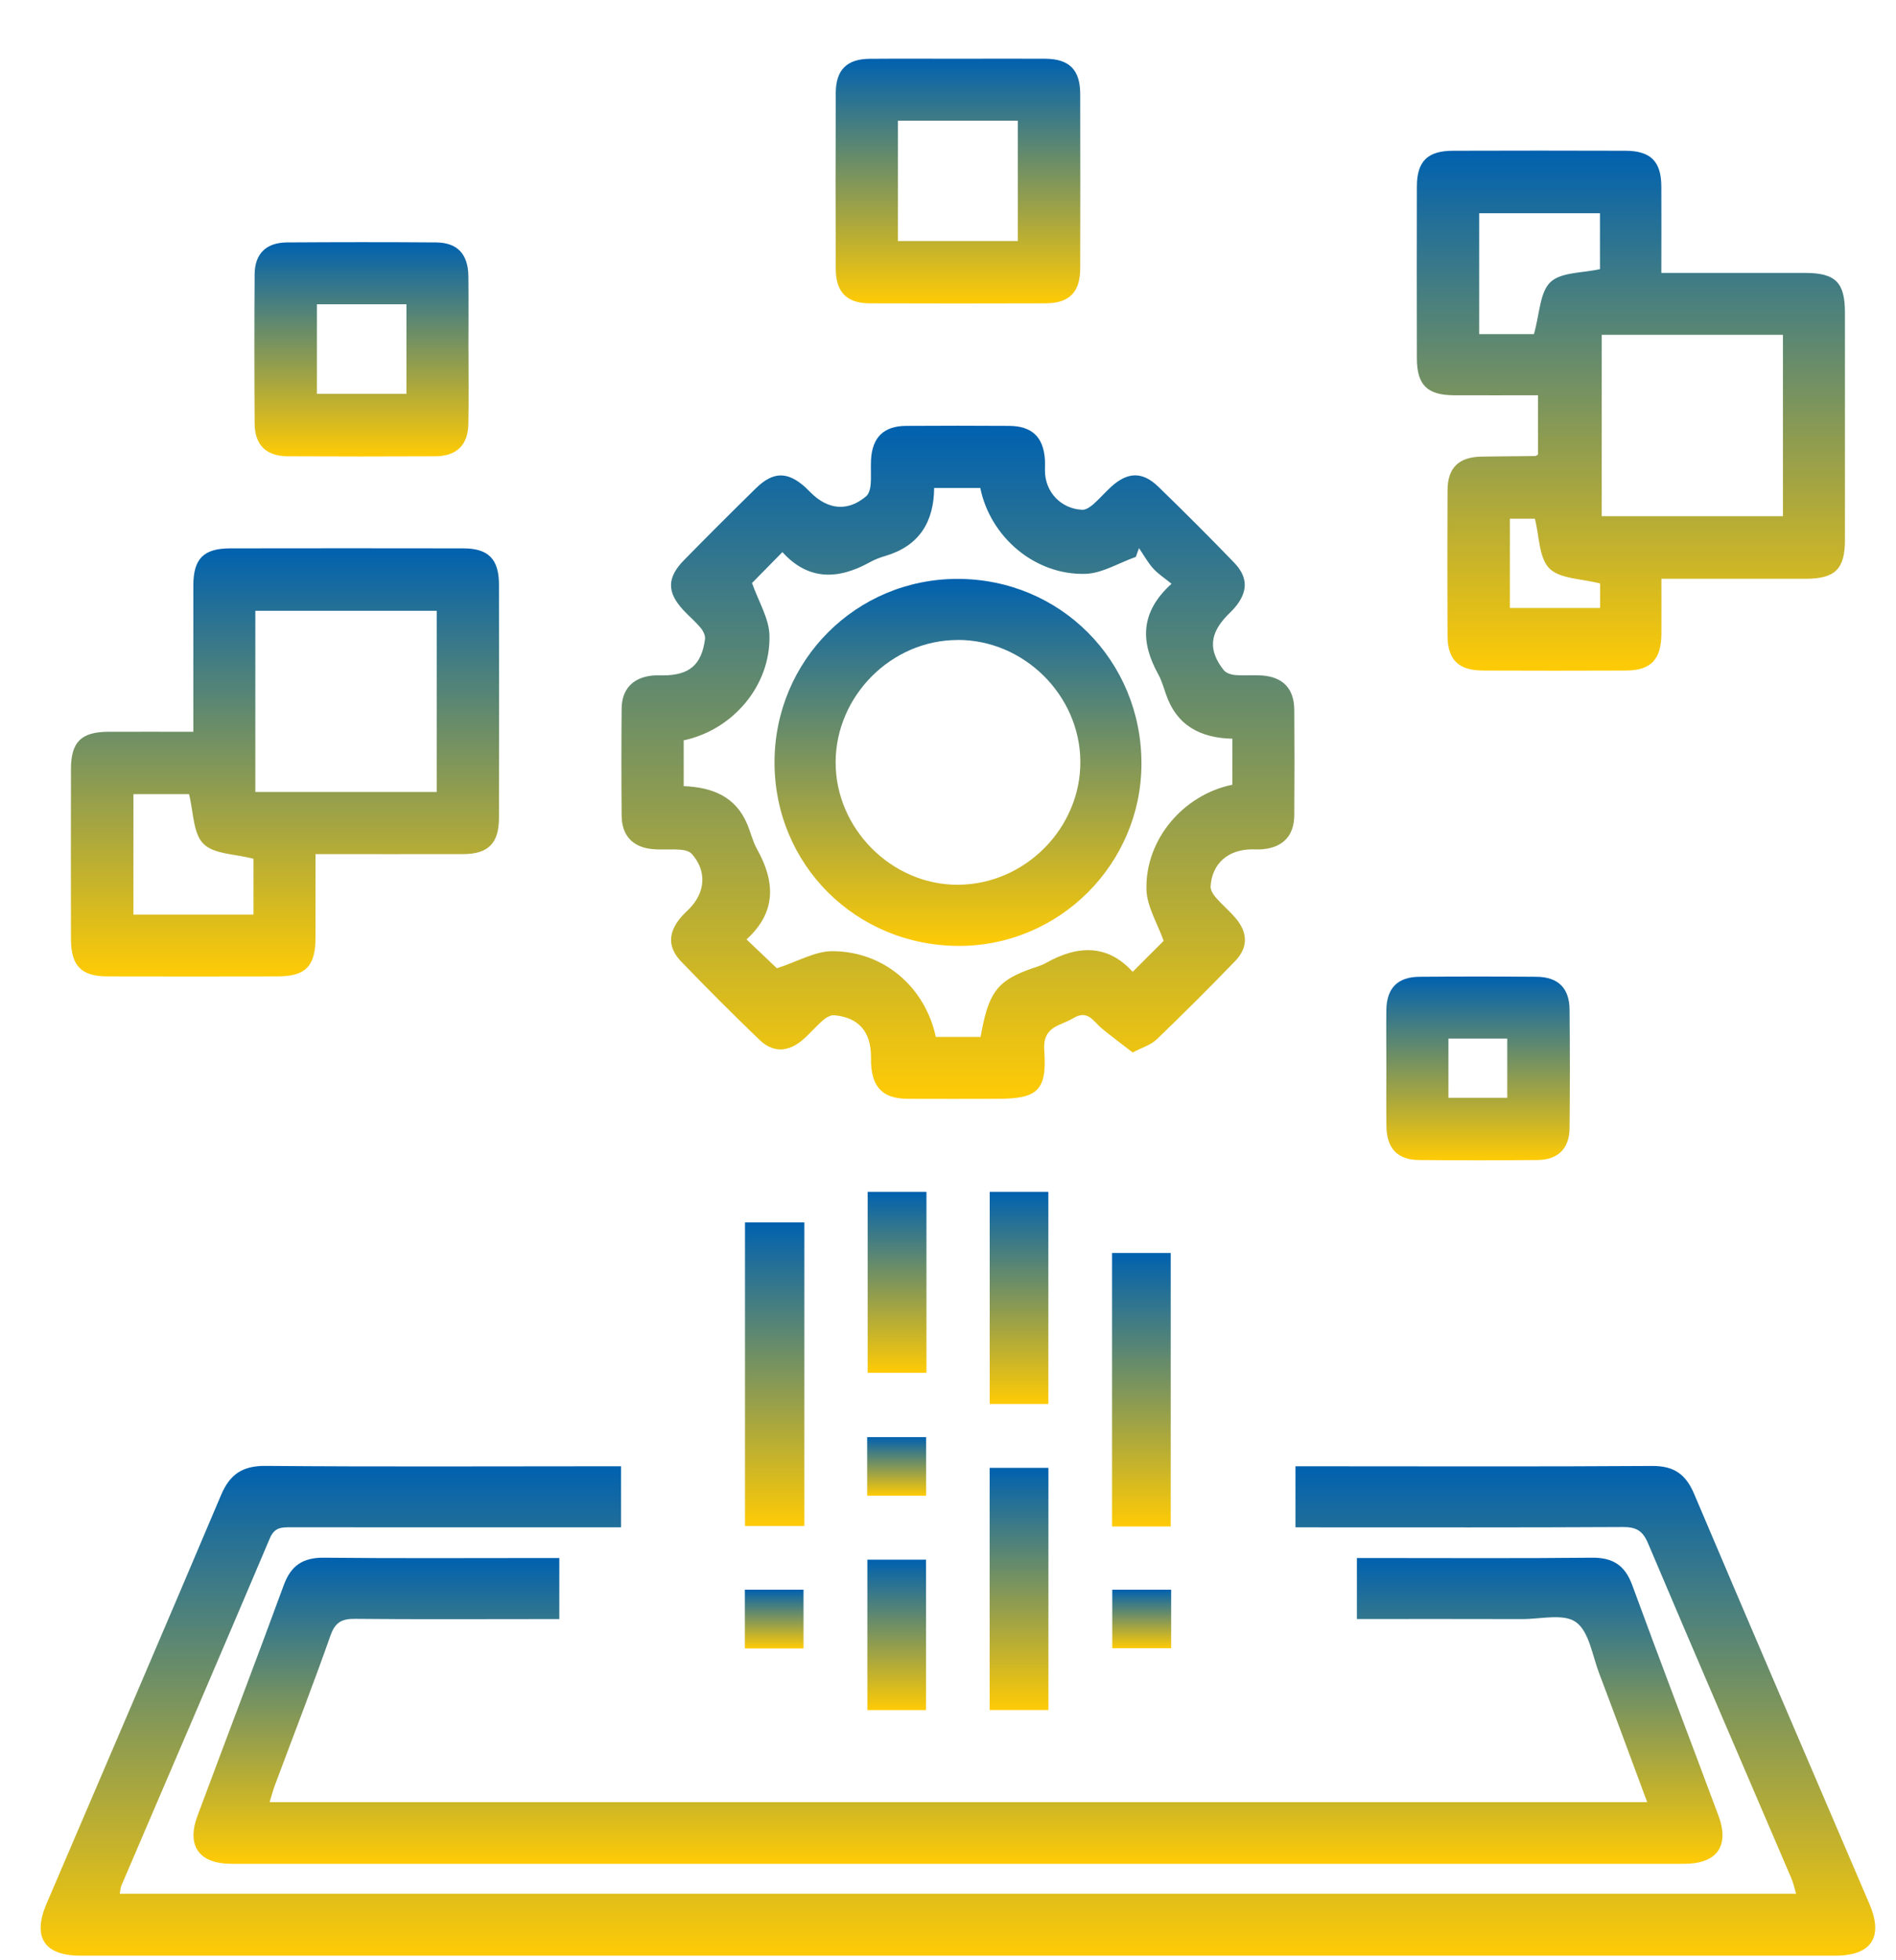 <svg xmlns="http://www.w3.org/2000/svg" width="30" height="31" viewBox="0 0 30 31" fill="none"><g clip-path="url(#clip0_868_2893)"><path d="M9.826 23.188V24.154H9.503C7.869 24.154 6.237 24.154 4.603 24.153C4.459 24.153 4.345 24.15 4.271 24.324C3.494 26.157 2.706 27.985 1.922 29.816C1.907 29.852 1.906 29.892 1.895 29.948H28.419C28.393 29.86 28.376 29.777 28.343 29.701C27.587 27.935 26.825 26.173 26.076 24.405C25.991 24.205 25.888 24.148 25.678 24.149C24.065 24.158 22.453 24.154 20.839 24.154H20.498V23.188H20.784C22.569 23.188 24.353 23.195 26.137 23.183C26.481 23.18 26.671 23.309 26.804 23.621C27.723 25.787 28.655 27.947 29.58 30.111C29.805 30.636 29.61 30.928 29.037 30.928C19.782 30.928 10.527 30.928 1.273 30.928C0.701 30.928 0.509 30.635 0.736 30.107C1.657 27.953 2.584 25.802 3.497 23.645C3.639 23.309 3.842 23.178 4.21 23.182C5.974 23.197 7.738 23.188 9.502 23.188H9.826Z" fill="url(#paint0_linear_868_2893)"></path><path d="M8.85 24.64V25.605H8.53C7.562 25.605 6.594 25.611 5.626 25.601C5.419 25.599 5.307 25.645 5.231 25.86C4.95 26.656 4.644 27.444 4.349 28.234C4.318 28.316 4.296 28.402 4.266 28.5H26.063C25.804 27.804 25.556 27.128 25.3 26.454C25.194 26.174 25.143 25.801 24.936 25.653C24.742 25.512 24.375 25.606 24.083 25.605C23.218 25.602 22.353 25.604 21.47 25.604V24.639H21.746C22.895 24.639 24.044 24.646 25.193 24.634C25.524 24.631 25.713 24.758 25.827 25.069C26.273 26.285 26.737 27.496 27.19 28.711C27.37 29.193 27.168 29.475 26.649 29.475C18.988 29.475 11.327 29.475 3.665 29.475C3.148 29.475 2.946 29.191 3.127 28.71C3.58 27.495 4.043 26.284 4.49 25.068C4.604 24.757 4.793 24.631 5.124 24.634C6.273 24.646 7.422 24.639 8.571 24.639H8.85V24.64Z" fill="url(#paint1_linear_868_2893)"></path><path d="M17.923 16.645C17.752 16.512 17.587 16.391 17.43 16.261C17.299 16.152 17.213 15.961 16.98 16.103C16.773 16.229 16.495 16.224 16.523 16.615C16.569 17.251 16.412 17.377 15.782 17.377C15.308 17.377 14.835 17.38 14.36 17.377C13.973 17.375 13.796 17.197 13.782 16.804C13.781 16.774 13.782 16.743 13.782 16.713C13.779 16.315 13.59 16.094 13.203 16.055C13.146 16.049 13.072 16.091 13.024 16.133C12.91 16.231 12.812 16.35 12.698 16.447C12.467 16.642 12.232 16.649 12.019 16.446C11.597 16.041 11.184 15.627 10.778 15.206C10.561 14.981 10.57 14.745 10.776 14.505C10.815 14.459 10.86 14.418 10.903 14.375C11.166 14.11 11.186 13.77 10.943 13.501C10.904 13.458 10.821 13.441 10.757 13.437C10.617 13.427 10.474 13.441 10.334 13.429C10.015 13.403 9.839 13.218 9.836 12.899C9.831 12.335 9.831 11.771 9.836 11.206C9.839 10.901 10.01 10.72 10.31 10.685C10.37 10.678 10.432 10.681 10.491 10.681C10.907 10.678 11.099 10.518 11.155 10.11C11.164 10.053 11.126 9.976 11.086 9.929C11.003 9.829 10.901 9.744 10.812 9.648C10.55 9.366 10.551 9.136 10.823 8.858C11.197 8.477 11.575 8.1 11.957 7.725C12.234 7.453 12.463 7.452 12.747 7.71C12.777 7.738 12.804 7.767 12.833 7.795C13.108 8.067 13.421 8.09 13.706 7.847C13.75 7.809 13.771 7.728 13.776 7.664C13.787 7.534 13.775 7.402 13.782 7.272C13.801 6.916 13.983 6.738 14.335 6.735C14.88 6.731 15.424 6.732 15.969 6.735C16.327 6.738 16.508 6.91 16.533 7.262C16.537 7.322 16.534 7.383 16.534 7.444C16.535 7.778 16.786 8.048 17.126 8.062C17.184 8.064 17.253 8.015 17.302 7.972C17.4 7.886 17.486 7.785 17.583 7.697C17.843 7.461 18.077 7.454 18.328 7.697C18.733 8.09 19.133 8.489 19.525 8.895C19.755 9.132 19.748 9.366 19.53 9.618C19.497 9.656 19.46 9.69 19.424 9.727C19.138 10.018 19.116 10.286 19.363 10.598C19.4 10.644 19.48 10.67 19.542 10.675C19.683 10.687 19.825 10.673 19.965 10.682C20.3 10.705 20.477 10.89 20.479 11.227C20.483 11.781 20.483 12.335 20.479 12.89C20.477 13.213 20.305 13.396 19.99 13.429C19.93 13.436 19.869 13.432 19.809 13.432C19.431 13.435 19.179 13.654 19.155 14.017C19.151 14.075 19.197 14.147 19.239 14.195C19.338 14.309 19.456 14.407 19.553 14.522C19.746 14.75 19.75 14.985 19.543 15.199C19.137 15.62 18.723 16.033 18.301 16.438C18.213 16.523 18.081 16.561 17.922 16.644L17.923 16.645ZM12.294 15.312C12.623 15.206 12.901 15.039 13.178 15.042C13.993 15.048 14.639 15.616 14.807 16.398H15.516C15.634 15.719 15.768 15.528 16.246 15.345C16.349 15.305 16.46 15.279 16.555 15.226C17.06 14.942 17.532 14.936 17.922 15.369C18.11 15.18 18.285 15.006 18.412 14.879C18.314 14.602 18.148 14.338 18.14 14.069C18.119 13.276 18.724 12.568 19.499 12.41V11.682C18.987 11.671 18.613 11.469 18.446 10.97C18.41 10.866 18.379 10.757 18.326 10.662C18.046 10.156 18.036 9.684 18.537 9.232C18.426 9.141 18.322 9.075 18.244 8.987C18.158 8.891 18.095 8.774 18.022 8.668C18.005 8.714 17.988 8.76 17.972 8.807C17.705 8.9 17.44 9.068 17.171 9.075C16.374 9.097 15.668 8.491 15.511 7.717H14.781C14.776 8.26 14.541 8.632 14.015 8.79C13.929 8.815 13.842 8.847 13.764 8.891C13.259 9.171 12.786 9.181 12.38 8.731C12.193 8.922 12.02 9.097 11.899 9.22C12.002 9.513 12.168 9.778 12.175 10.047C12.195 10.843 11.595 11.543 10.818 11.708V12.432C11.272 12.451 11.641 12.596 11.824 13.036C11.879 13.166 11.91 13.306 11.978 13.428C12.265 13.941 12.29 14.422 11.812 14.856C12.003 15.037 12.177 15.202 12.295 15.315L12.294 15.312Z" fill="url(#paint2_linear_868_2893)"></path><path d="M26.289 4.316C27.071 4.316 27.815 4.316 28.559 4.316C29.042 4.316 29.192 4.465 29.192 4.943C29.192 6.143 29.193 7.342 29.192 8.541C29.192 8.999 29.036 9.152 28.573 9.153C27.828 9.154 27.082 9.153 26.288 9.153C26.288 9.449 26.29 9.737 26.288 10.025C26.285 10.43 26.122 10.602 25.729 10.604C24.973 10.607 24.217 10.607 23.46 10.604C23.077 10.602 22.905 10.433 22.904 10.054C22.901 9.288 22.9 8.522 22.904 7.756C22.905 7.396 23.081 7.227 23.445 7.221C23.727 7.216 24.009 7.216 24.292 7.212C24.3 7.212 24.309 7.204 24.336 7.189V6.251C23.887 6.251 23.447 6.253 23.006 6.251C22.583 6.249 22.42 6.088 22.419 5.669C22.417 4.761 22.417 3.854 22.419 2.948C22.42 2.549 22.589 2.384 22.993 2.384C23.9 2.381 24.807 2.381 25.714 2.384C26.117 2.384 26.285 2.551 26.287 2.948C26.29 3.391 26.287 3.833 26.287 4.319L26.289 4.316ZM25.343 5.295V8.163H28.211V5.295H25.343ZM25.316 3.372H23.405V5.284H24.271C24.363 4.962 24.363 4.622 24.532 4.462C24.702 4.301 25.041 4.319 25.316 4.256V3.372ZM25.319 9.228C25.019 9.149 24.68 9.155 24.515 8.989C24.35 8.822 24.358 8.484 24.286 8.203H23.89V9.615H25.318V9.228H25.319Z" fill="url(#paint3_linear_868_2893)"></path><path d="M3.059 11.575C3.059 10.769 3.058 10.013 3.059 9.258C3.06 8.835 3.221 8.673 3.642 8.672C4.871 8.67 6.102 8.67 7.331 8.672C7.729 8.672 7.895 8.843 7.895 9.246C7.897 10.475 7.897 11.705 7.895 12.934C7.895 13.336 7.726 13.506 7.329 13.507C6.564 13.509 5.799 13.507 4.992 13.507C4.992 13.962 4.993 14.402 4.992 14.84C4.99 15.281 4.832 15.441 4.393 15.441C3.496 15.443 2.599 15.443 1.701 15.441C1.286 15.441 1.124 15.274 1.123 14.851C1.121 13.954 1.121 13.056 1.123 12.16C1.123 11.737 1.284 11.576 1.704 11.573C2.146 11.571 2.587 11.573 3.058 11.573L3.059 11.575ZM4.04 12.524H6.91V9.659H4.04V12.524ZM4.011 14.464V13.581C3.721 13.504 3.382 13.51 3.218 13.343C3.053 13.177 3.062 12.838 2.991 12.559H2.111V14.464H4.011Z" fill="url(#paint4_linear_868_2893)"></path><path d="M15.182 0.929C15.636 0.929 16.089 0.926 16.543 0.929C16.921 0.933 17.091 1.104 17.092 1.488C17.094 2.406 17.094 3.323 17.092 4.241C17.091 4.623 16.92 4.796 16.54 4.797C15.613 4.8 14.685 4.8 13.757 4.797C13.397 4.795 13.225 4.618 13.224 4.253C13.22 3.326 13.22 2.398 13.224 1.471C13.225 1.107 13.398 0.933 13.759 0.93C14.233 0.926 14.707 0.929 15.181 0.929L15.182 0.929ZM14.207 1.909V3.812H16.105V1.909H14.207Z" fill="url(#paint5_linear_868_2893)"></path><path d="M7.413 5.548C7.413 5.931 7.418 6.314 7.411 6.697C7.407 7.037 7.229 7.214 6.884 7.216C6.108 7.22 5.331 7.22 4.555 7.216C4.21 7.214 4.031 7.037 4.029 6.696C4.024 5.909 4.023 5.123 4.029 4.337C4.031 4.013 4.212 3.836 4.54 3.834C5.326 3.829 6.113 3.828 6.899 3.834C7.237 3.836 7.407 4.018 7.411 4.368C7.416 4.761 7.412 5.154 7.412 5.548L7.413 5.548ZM5.014 4.812V6.229H6.431V4.812H5.014Z" fill="url(#paint6_linear_868_2893)"></path><path d="M21.936 16.874C21.936 16.572 21.932 16.269 21.936 15.966C21.943 15.624 22.117 15.449 22.462 15.447C23.077 15.442 23.693 15.442 24.308 15.447C24.653 15.449 24.832 15.625 24.835 15.966C24.841 16.591 24.841 17.215 24.835 17.841C24.832 18.164 24.651 18.343 24.325 18.345C23.699 18.351 23.074 18.351 22.45 18.345C22.112 18.342 21.942 18.16 21.937 17.812C21.933 17.499 21.936 17.186 21.936 16.875L21.936 16.874ZM22.918 16.425V17.361H23.849V16.425H22.918Z" fill="url(#paint7_linear_868_2893)"></path><path d="M12.727 19.331V24.133H11.788V19.331H12.727Z" fill="url(#paint8_linear_868_2893)"></path><path d="M18.524 24.14H17.596V19.815H18.524V24.14Z" fill="url(#paint9_linear_868_2893)"></path><path d="M16.589 27.043H15.659V23.213H16.589V27.043Z" fill="url(#paint10_linear_868_2893)"></path><path d="M16.588 22.204H15.66V18.848H16.588V22.204Z" fill="url(#paint11_linear_868_2893)"></path><path d="M13.729 18.848H14.659V21.71H13.729V18.848Z" fill="url(#paint12_linear_868_2893)"></path><path d="M14.652 27.044H13.724V24.665H14.652V27.044Z" fill="url(#paint13_linear_868_2893)"></path><path d="M13.721 23.654V22.727H14.654V23.654H13.721Z" fill="url(#paint14_linear_868_2893)"></path><path d="M11.786 26.069V25.14H12.714V26.069H11.786Z" fill="url(#paint15_linear_868_2893)"></path><path d="M18.531 25.14V26.066H17.599V25.14H18.531Z" fill="url(#paint16_linear_868_2893)"></path><path d="M18.061 12.076C18.06 13.662 16.763 14.958 15.178 14.959C13.546 14.96 12.254 13.676 12.255 12.054C12.257 10.445 13.546 9.154 15.152 9.155C16.776 9.155 18.062 10.448 18.061 12.076ZM15.152 10.121C14.108 10.122 13.229 10.999 13.222 12.046C13.215 13.102 14.11 13.999 15.162 13.992C16.223 13.985 17.105 13.091 17.094 12.035C17.083 10.99 16.2 10.118 15.152 10.12V10.121Z" fill="url(#paint17_linear_868_2893)"></path></g><defs><linearGradient id="paint0_linear_868_2893" x1="15.157" y1="23.182" x2="15.157" y2="30.928" gradientUnits="userSpaceOnUse"><stop stop-color="#0061AF"></stop><stop offset="1" stop-color="#FFCB05"></stop></linearGradient><linearGradient id="paint1_linear_868_2893" x1="15.158" y1="24.634" x2="15.158" y2="29.475" gradientUnits="userSpaceOnUse"><stop stop-color="#0061AF"></stop><stop offset="1" stop-color="#FFCB05"></stop></linearGradient><linearGradient id="paint2_linear_868_2893" x1="15.157" y1="6.732" x2="15.157" y2="17.378" gradientUnits="userSpaceOnUse"><stop stop-color="#0061AF"></stop><stop offset="1" stop-color="#FFCB05"></stop></linearGradient><linearGradient id="paint3_linear_868_2893" x1="25.805" y1="2.382" x2="25.805" y2="10.606" gradientUnits="userSpaceOnUse"><stop stop-color="#0061AF"></stop><stop offset="1" stop-color="#FFCB05"></stop></linearGradient><linearGradient id="paint4_linear_868_2893" x1="4.509" y1="8.671" x2="4.509" y2="15.443" gradientUnits="userSpaceOnUse"><stop stop-color="#0061AF"></stop><stop offset="1" stop-color="#FFCB05"></stop></linearGradient><linearGradient id="paint5_linear_868_2893" x1="15.157" y1="0.928" x2="15.157" y2="4.799" gradientUnits="userSpaceOnUse"><stop stop-color="#0061AF"></stop><stop offset="1" stop-color="#FFCB05"></stop></linearGradient><linearGradient id="paint6_linear_868_2893" x1="5.72" y1="3.83" x2="5.72" y2="7.219" gradientUnits="userSpaceOnUse"><stop stop-color="#0061AF"></stop><stop offset="1" stop-color="#FFCB05"></stop></linearGradient><linearGradient id="paint7_linear_868_2893" x1="23.387" y1="15.443" x2="23.387" y2="18.349" gradientUnits="userSpaceOnUse"><stop stop-color="#0061AF"></stop><stop offset="1" stop-color="#FFCB05"></stop></linearGradient><linearGradient id="paint8_linear_868_2893" x1="12.257" y1="19.331" x2="12.257" y2="24.133" gradientUnits="userSpaceOnUse"><stop stop-color="#0061AF"></stop><stop offset="1" stop-color="#FFCB05"></stop></linearGradient><linearGradient id="paint9_linear_868_2893" x1="18.06" y1="19.815" x2="18.06" y2="24.14" gradientUnits="userSpaceOnUse"><stop stop-color="#0061AF"></stop><stop offset="1" stop-color="#FFCB05"></stop></linearGradient><linearGradient id="paint10_linear_868_2893" x1="16.124" y1="23.213" x2="16.124" y2="27.043" gradientUnits="userSpaceOnUse"><stop stop-color="#0061AF"></stop><stop offset="1" stop-color="#FFCB05"></stop></linearGradient><linearGradient id="paint11_linear_868_2893" x1="16.124" y1="18.848" x2="16.124" y2="22.204" gradientUnits="userSpaceOnUse"><stop stop-color="#0061AF"></stop><stop offset="1" stop-color="#FFCB05"></stop></linearGradient><linearGradient id="paint12_linear_868_2893" x1="14.194" y1="18.848" x2="14.194" y2="21.71" gradientUnits="userSpaceOnUse"><stop stop-color="#0061AF"></stop><stop offset="1" stop-color="#FFCB05"></stop></linearGradient><linearGradient id="paint13_linear_868_2893" x1="14.188" y1="24.665" x2="14.188" y2="27.044" gradientUnits="userSpaceOnUse"><stop stop-color="#0061AF"></stop><stop offset="1" stop-color="#FFCB05"></stop></linearGradient><linearGradient id="paint14_linear_868_2893" x1="14.188" y1="22.727" x2="14.188" y2="23.654" gradientUnits="userSpaceOnUse"><stop stop-color="#0061AF"></stop><stop offset="1" stop-color="#FFCB05"></stop></linearGradient><linearGradient id="paint15_linear_868_2893" x1="12.25" y1="25.14" x2="12.25" y2="26.069" gradientUnits="userSpaceOnUse"><stop stop-color="#0061AF"></stop><stop offset="1" stop-color="#FFCB05"></stop></linearGradient><linearGradient id="paint16_linear_868_2893" x1="18.065" y1="25.14" x2="18.065" y2="26.066" gradientUnits="userSpaceOnUse"><stop stop-color="#0061AF"></stop><stop offset="1" stop-color="#FFCB05"></stop></linearGradient><linearGradient id="paint17_linear_868_2893" x1="15.158" y1="9.155" x2="15.158" y2="14.959" gradientUnits="userSpaceOnUse"><stop stop-color="#0061AF"></stop><stop offset="1" stop-color="#FFCB05"></stop></linearGradient><clipPath id="clip0_868_2893"><rect width="29.029" height="30" fill="white" transform="translate(0.644 0.928)"></rect></clipPath></defs></svg>